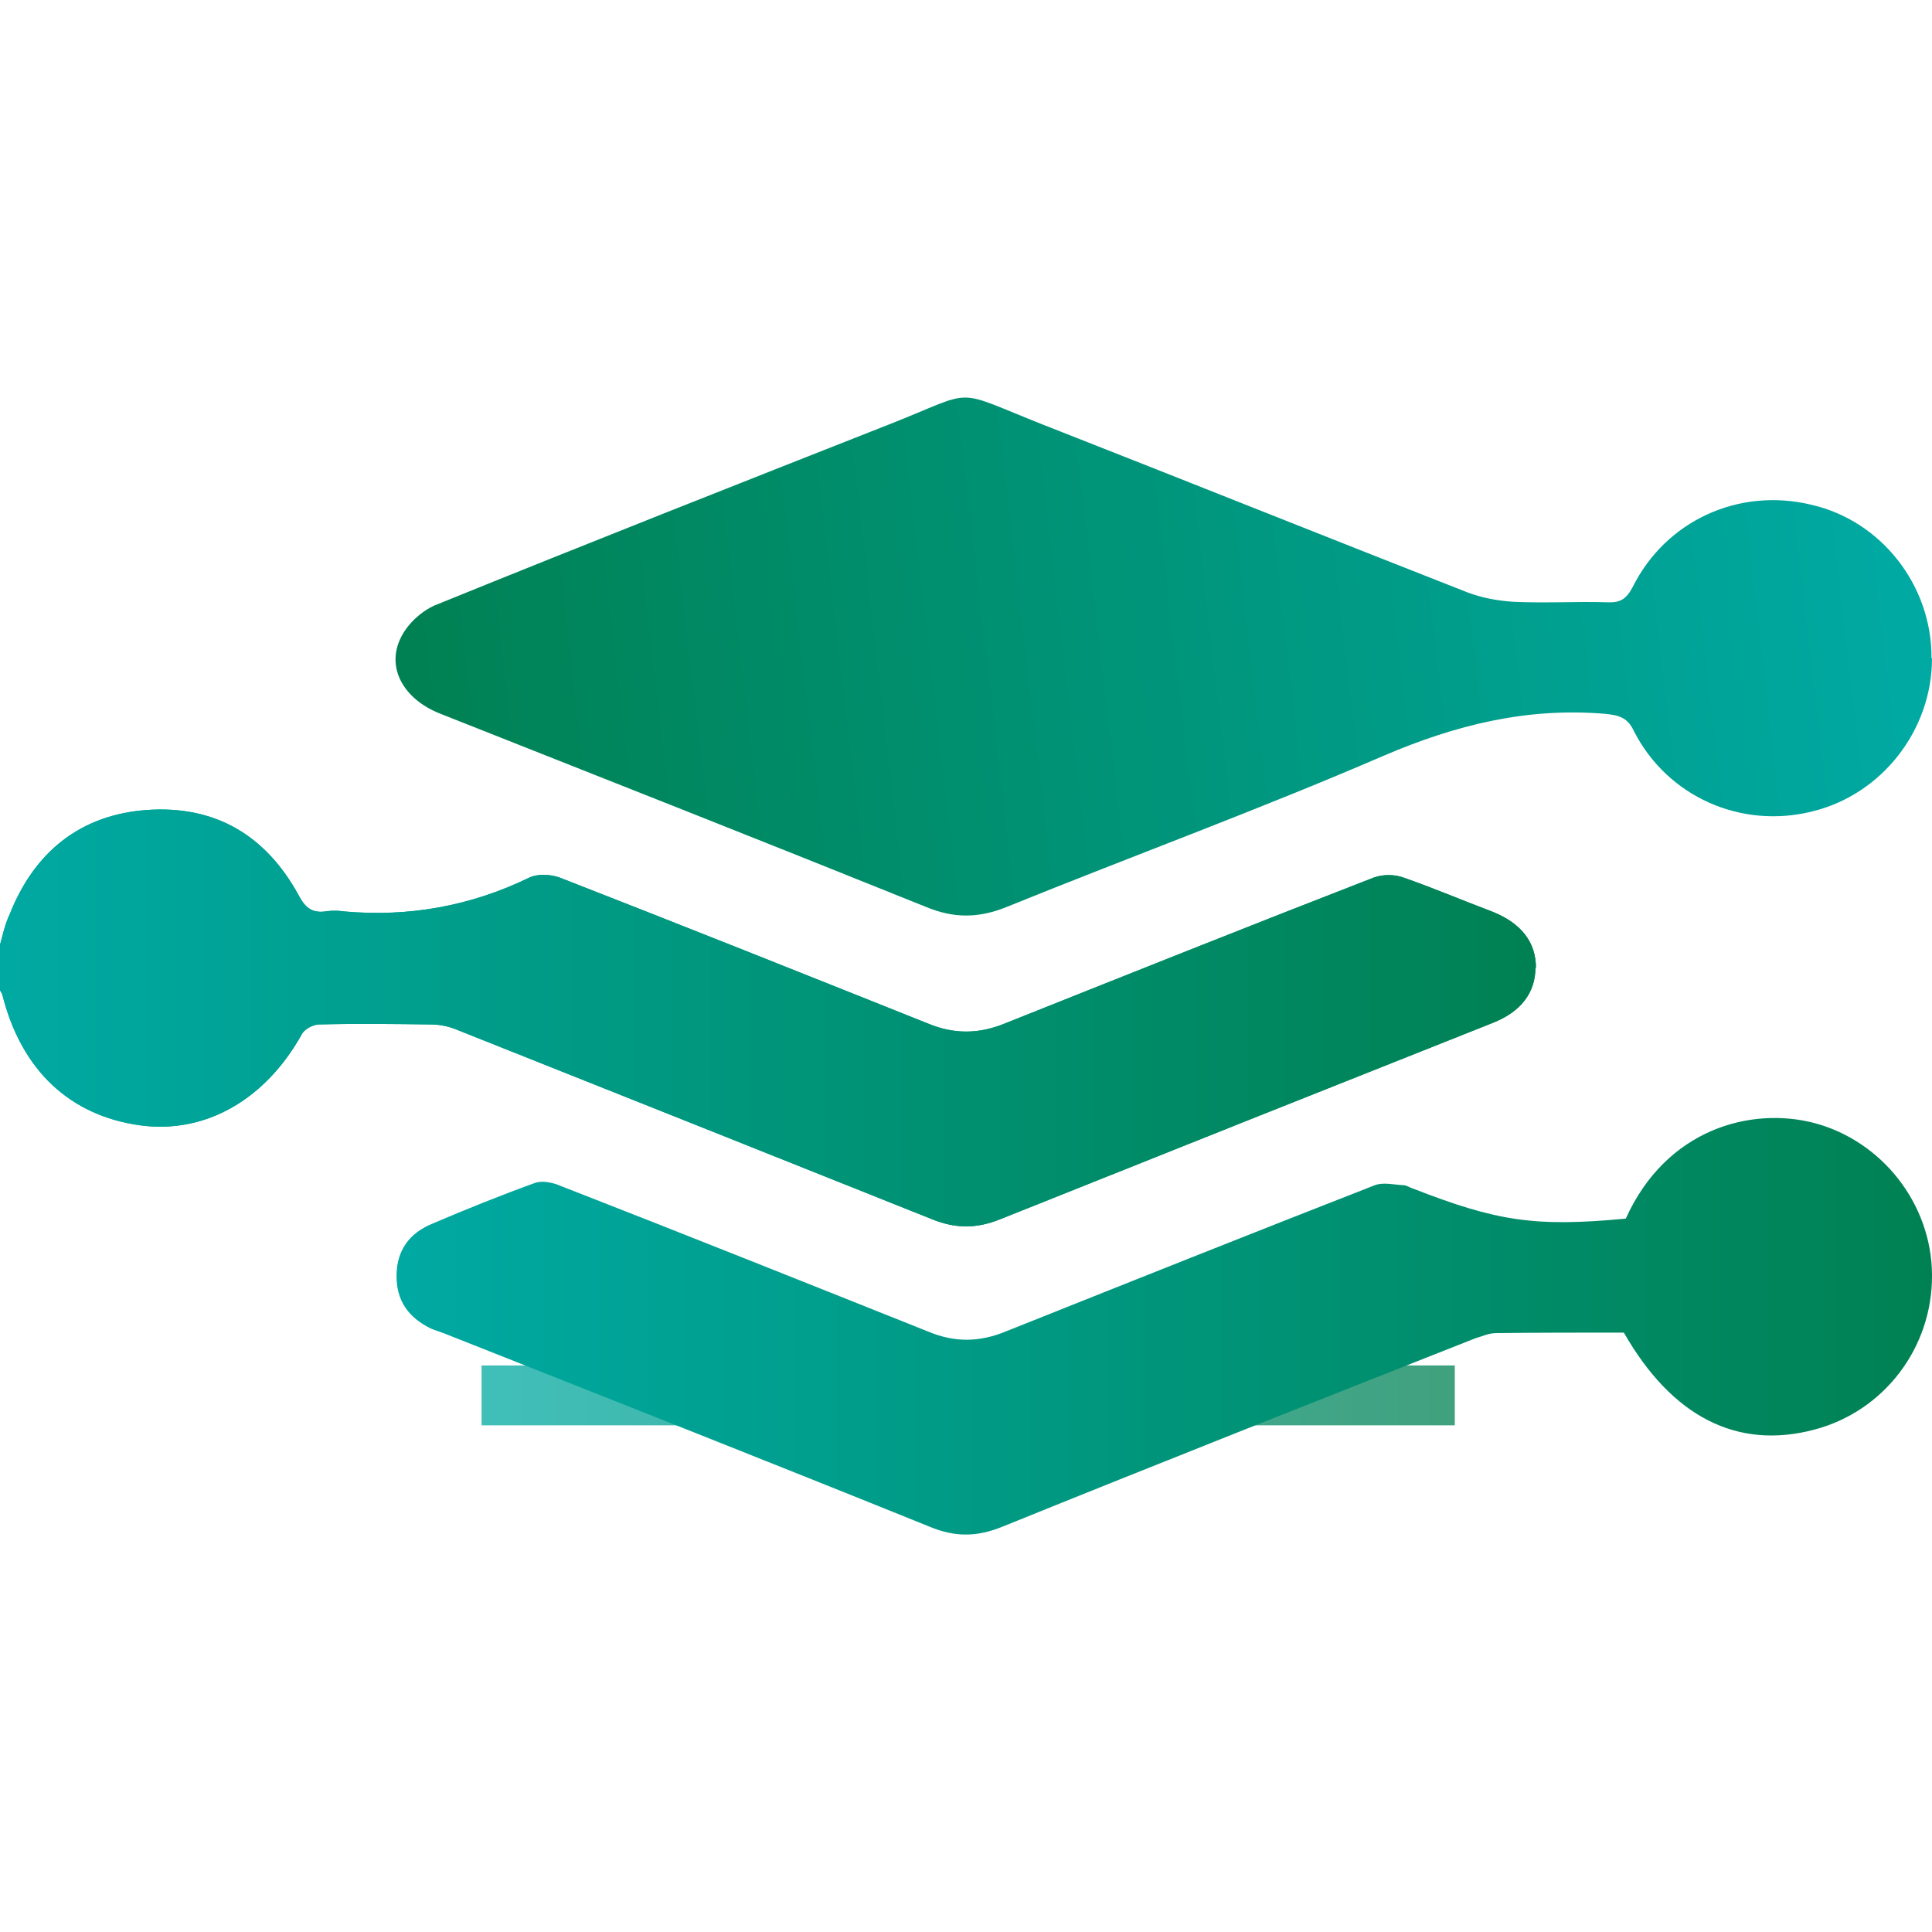 <?xml version="1.0" encoding="UTF-8"?>
<svg id="Layer_7" data-name="Layer 7" xmlns="http://www.w3.org/2000/svg" xmlns:xlink="http://www.w3.org/1999/xlink" viewBox="0 0 40 40">
  <defs>
    <style>
      .cls-1 {
        fill: url(#linear-gradient-2);
      }

      .cls-2 {
        fill: url(#linear-gradient-5);
      }

      .cls-3 {
        fill: url(#linear-gradient-3);
      }

      .cls-4 {
        fill: url(#linear-gradient);
        isolation: isolate;
        opacity: .75;
      }

      .cls-5 {
        fill: url(#linear-gradient-4);
      }
    </style>
    <linearGradient id="linear-gradient" x1="9.97" y1="28.89" x2="30.13" y2="28.89" gradientUnits="userSpaceOnUse">
      <stop offset="0" stop-color="#00a9a2"/>
      <stop offset="1" stop-color="#008153"/>
    </linearGradient>
    <linearGradient id="linear-gradient-2" x1="0" y1="20.93" x2="31.79" y2="20.93" gradientTransform="translate(0 42) scale(1 -1)" xlink:href="#linear-gradient"/>
    <linearGradient id="linear-gradient-3" x1="39.17" y1="30.63" x2="8.63" y2="27.09" gradientTransform="translate(0 42) scale(1 -1)" xlink:href="#linear-gradient"/>
    <linearGradient id="linear-gradient-4" x1="8.22" y1="14.53" x2="40" y2="14.53" gradientTransform="translate(0 42) scale(1 -1)" xlink:href="#linear-gradient"/>
    <linearGradient id="linear-gradient-5" x1="0" y1="20.93" x2="31.79" y2="20.93" gradientTransform="translate(0 42) scale(1 -1)" xlink:href="#linear-gradient"/>
  </defs>
  <rect class="cls-4" x="9.97" y="28.27" width="20.15" height="1.24"/>
  <g>
    <path class="cls-1" d="m31.79,20.03c0,.52-.3.92-.89,1.15-3.4,1.35-6.81,2.71-10.21,4.07-.48.19-.91.19-1.4-.01-3.3-1.32-6.59-2.63-9.88-3.94-.16-.06-.33-.09-.5-.09-.76-.01-1.54-.02-2.3,0-.12,0-.3.09-.36.2-.75,1.35-1.99,2.07-3.34,1.89-1.47-.2-2.47-1.15-2.86-2.7-.01-.04-.04-.07-.05-.1v-.94c.06-.21.1-.42.2-.63.51-1.29,1.46-2.06,2.84-2.16,1.41-.1,2.46.52,3.14,1.76.13.25.27.38.56.34.12-.02.26-.02.38,0,1.35.12,2.63-.11,3.86-.71.17-.07.42-.06.61.01,2.54.99,5.09,2.01,7.62,3.02.55.23,1.07.22,1.62-.01,2.53-1.01,5.06-2.02,7.61-3.01.19-.07.43-.07.62,0,.63.22,1.24.48,1.85.71.59.24.89.63.89,1.16Z"/>
    <path class="cls-3" d="m40,13.63c0,1.49-1.04,2.82-2.48,3.17-1.48.37-3-.31-3.69-1.66-.13-.28-.3-.33-.59-.36-1.62-.14-3.11.23-4.6.87-2.57,1.11-5.19,2.07-7.78,3.12-.58.24-1.1.25-1.68.01-3.35-1.35-6.72-2.68-10.08-4.01-.75-.3-1.12-.96-.79-1.59.14-.28.45-.56.75-.67,3.1-1.26,6.22-2.49,9.34-3.72,1.86-.73,1.27-.76,3.19,0,2.93,1.15,5.85,2.32,8.78,3.47.31.12.65.18.97.2.66.03,1.3-.01,1.95.01.26.01.38-.07.51-.31.69-1.39,2.21-2.07,3.7-1.71,1.45.33,2.5,1.67,2.49,3.18Z"/>
    <path class="cls-5" d="m40,26.4c.01,1.5-.99,2.82-2.44,3.2-1.59.42-2.94-.26-3.94-2.01-.87,0-1.76,0-2.64.01-.16,0-.3.07-.44.11-3.27,1.29-6.53,2.58-9.79,3.9-.52.21-.97.22-1.5,0-3.34-1.35-6.71-2.68-10.07-4.01-.08-.03-.18-.06-.25-.09-.48-.23-.73-.59-.72-1.12.01-.51.27-.86.73-1.05.7-.3,1.42-.59,2.14-.85.14-.05.36-.01.52.06,2.54.99,5.09,2.01,7.62,3.02.55.23,1.07.22,1.62-.01,2.53-1.01,5.06-2.02,7.62-3.02.18-.07.4-.01.62,0,.06.01.11.05.18.07,1.72.67,2.51.8,4.4.62.84-1.86,2.59-2.32,3.9-1.98,1.4.37,2.43,1.67,2.44,3.14Z"/>
  </g>
  <path class="cls-2" d="m31.79,20.03c0,.52-.3.92-.89,1.15-3.4,1.35-6.81,2.71-10.21,4.07-.48.19-.91.19-1.4-.01-3.3-1.32-6.59-2.63-9.88-3.94-.16-.06-.33-.09-.5-.09-.76-.01-1.54-.02-2.3,0-.12,0-.3.09-.36.2-.75,1.35-1.99,2.07-3.34,1.89-1.47-.2-2.47-1.15-2.86-2.7-.01-.04-.04-.07-.05-.1v-.94c.06-.21.1-.42.2-.63.51-1.29,1.46-2.06,2.84-2.16,1.41-.1,2.46.52,3.14,1.76.13.25.27.38.56.34.12-.02.26-.02.38,0,1.35.12,2.63-.11,3.86-.71.17-.07.42-.06.61.01,2.54.99,5.09,2.01,7.62,3.02.55.23,1.07.22,1.62-.01,2.53-1.01,5.06-2.02,7.61-3.01.19-.07.43-.07.62,0,.63.22,1.24.48,1.85.71.59.24.89.63.89,1.16Z"/>
</svg>